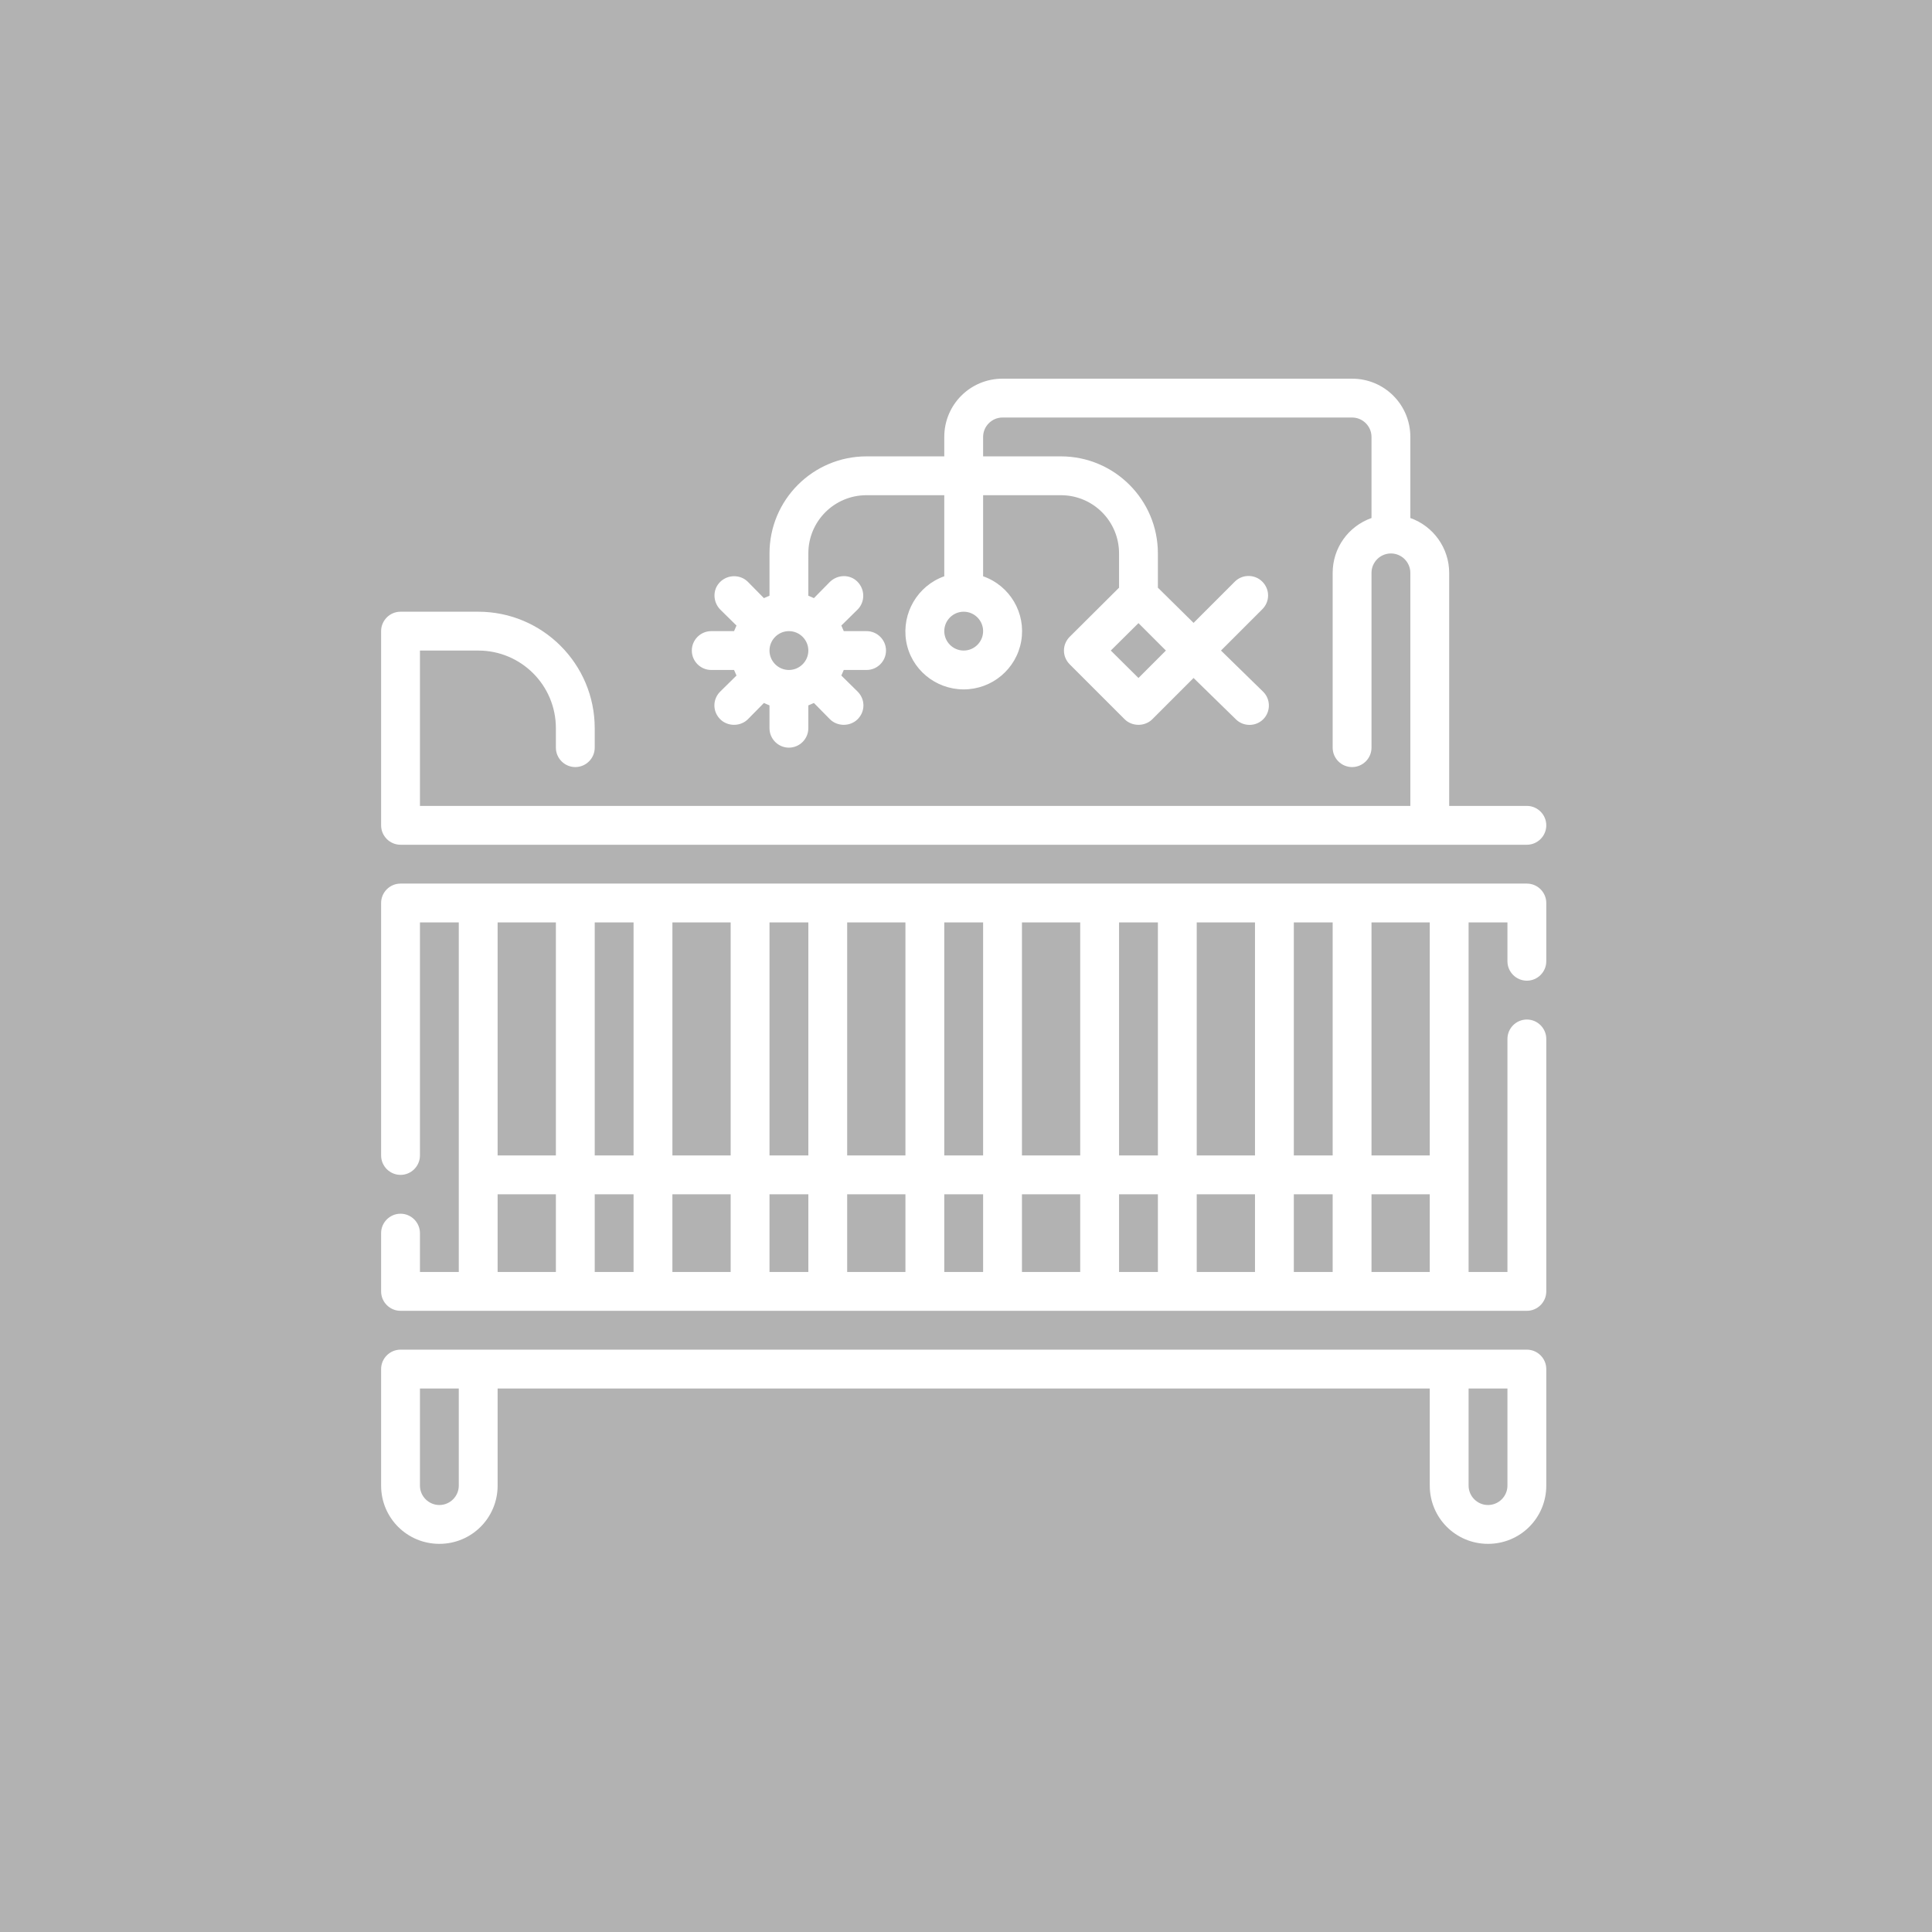 <?xml version="1.0" encoding="utf-8"?>
<!-- Generator: Adobe Illustrator 23.0.1, SVG Export Plug-In . SVG Version: 6.00 Build 0)  -->
<svg version="1.1" id="Capa_1" xmlns="http://www.w3.org/2000/svg" xmlns:xlink="http://www.w3.org/1999/xlink" x="0px" y="0px"
	 viewBox="0 0 795.9 795.9" style="enable-background:new 0 0 795.9 795.9;" xml:space="preserve">
<style type="text/css">
	.st0{fill:#B2B2B2;}
	.st1{fill:#FFFFFF;}
</style>
<rect x="-16.9" y="-17.9" class="st0" width="828" height="828"/>
<g>
	<path class="st1" d="M629,556H165c-4.4,0-8,3.6-8,8v48c0,13.3,10.7,24,24,24s24-10.7,24-24v-40h384v40c0,13.3,10.7,24,24,24
		s24-10.7,24-24v-48C637,559.6,633.4,556,629,556z M189,612c0,4.4-3.6,8-8,8s-8-3.6-8-8v-40h16V612z M621,612c0,4.4-3.6,8-8,8
		s-8-3.6-8-8v-40h16V612z"/>
	<path class="st1" d="M629,364H165c-4.4,0-8,3.6-8,8v104c0,4.4,3.6,8,8,8s8-3.6,8-8v-96h16v144h-16v-16c0-4.4-3.6-8-8-8s-8,3.6-8,8
		v24c0,4.4,3.6,8,8,8h464c4.4,0,8-3.6,8-8V428c0-4.4-3.6-8-8-8s-8,3.6-8,8v96h-16V380h16v16c0,4.4,3.6,8,8,8s8-3.6,8-8v-24
		C637,367.6,633.4,364,629,364z M589,476h-24v-96h24V476z M589,524h-24v-32h24V524z M549,380v96h-16v-96H549z M493,476v-96h24v96
		H493z M517,492v32h-24v-32H517z M477,380v96h-16v-96H477z M421,476v-96h24v96H421z M445,492v32h-24v-32H445z M405,380v96h-16v-96
		H405z M349,476v-96h24v96H349z M373,492v32h-24v-32H373z M333,380v96h-16v-96H333z M277,476v-96h24v96H277z M301,492v32h-24v-32
		H301z M261,380v96h-16v-96H261z M229,476h-24v-96h24V476z M205,492h24v32h-24V492z M245,524v-32h16v32H245z M317,524v-32h16v32H317
		z M389,524v-32h16v32H389z M461,524v-32h16v32H461z M533,524v-32h16v32H533z"/>
	<path class="st1" d="M165,348h464c4.4,0,8-3.6,8-8s-3.6-8-8-8h-32v-96c0-10.1-6.4-19.2-16-22.6V180c0-13.3-10.7-24-24-24H413
		c-13.3,0-24,10.7-24,24v8h-32c-22.1,0-40,17.9-40,40v17.4l-2.3,1l-6.6-6.7c-3.1-3.1-8.2-3.1-11.4,0s-3.1,8.2,0,11.4l6.7,6.6l-1,2.3
		H293c-4.4,0-8,3.6-8,8s3.6,8,8,8h9.4l1,2.3l-6.7,6.6c-1.5,1.5-2.4,3.5-2.4,5.7s0.9,4.2,2.4,5.7s3.6,2.3,5.7,2.3s4.2-0.8,5.7-2.3
		l6.6-6.7l2.3,1v9.4c0,4.4,3.6,8,8,8s8-3.6,8-8v-9.4l2.3-1l6.6,6.7c1.5,1.5,3.6,2.3,5.7,2.3s4.2-0.8,5.7-2.3s2.4-3.5,2.4-5.7
		s-0.9-4.2-2.4-5.7l-6.7-6.6l1-2.3h9.4c4.4,0,8-3.6,8-8s-3.6-8-8-8h-9.4l-1-2.3l6.7-6.6c3.1-3.1,3.1-8.2,0-11.4s-8.2-3.1-11.4,0
		l-6.6,6.7l-2.3-1V228c0-13.3,10.7-24,24-24h32v33.4c-11,3.9-17.6,15.2-15.7,26.7c1.9,11.5,12,19.9,23.7,19.9s21.7-8.4,23.7-19.9
		s-4.6-22.8-15.7-26.7V204h32c13.3,0,24,10.7,24,24v14.1l-20.3,20.2c-1.5,1.5-2.4,3.5-2.4,5.7s0.9,4.2,2.4,5.7l22.6,22.6
		c1.5,1.5,3.6,2.3,5.7,2.3s4.2-0.8,5.7-2.3l17-17l17.4,17c3.1,3.1,8.2,3.1,11.3,0s3.1-8.2,0-11.3L503,268l17-17
		c1.5-1.5,2.4-3.5,2.4-5.7s-0.9-4.2-2.4-5.7c-3.1-3.1-8.2-3.1-11.3,0l-17,17L477,242.1V228c0-22.1-17.9-40-40-40h-32v-8
		c0-4.4,3.6-8,8-8h144c4.4,0,8,3.6,8,8v33.4c-9.6,3.4-16,12.4-16,22.6v72c0,4.4,3.6,8,8,8s8-3.6,8-8v-72c0-4.4,3.6-8,8-8s8,3.6,8,8
		v96H173v-64h24c17.7,0,32,14.3,32,32v8c0,4.4,3.6,8,8,8s8-3.6,8-8v-8c0-26.5-21.5-48-48-48h-32c-4.4,0-8,3.6-8,8v80
		C157,344.4,160.6,348,165,348z M333,268c0,4.4-3.6,8-8,8s-8-3.6-8-8s3.6-8,8-8S333,263.6,333,268z M397,268c-4.4,0-8-3.6-8-8
		s3.6-8,8-8s8,3.6,8,8S401.4,268,397,268z M469,279.3L457.6,268l11.4-11.3l11.3,11.3L469,279.3z"/>
</g>
</svg>

